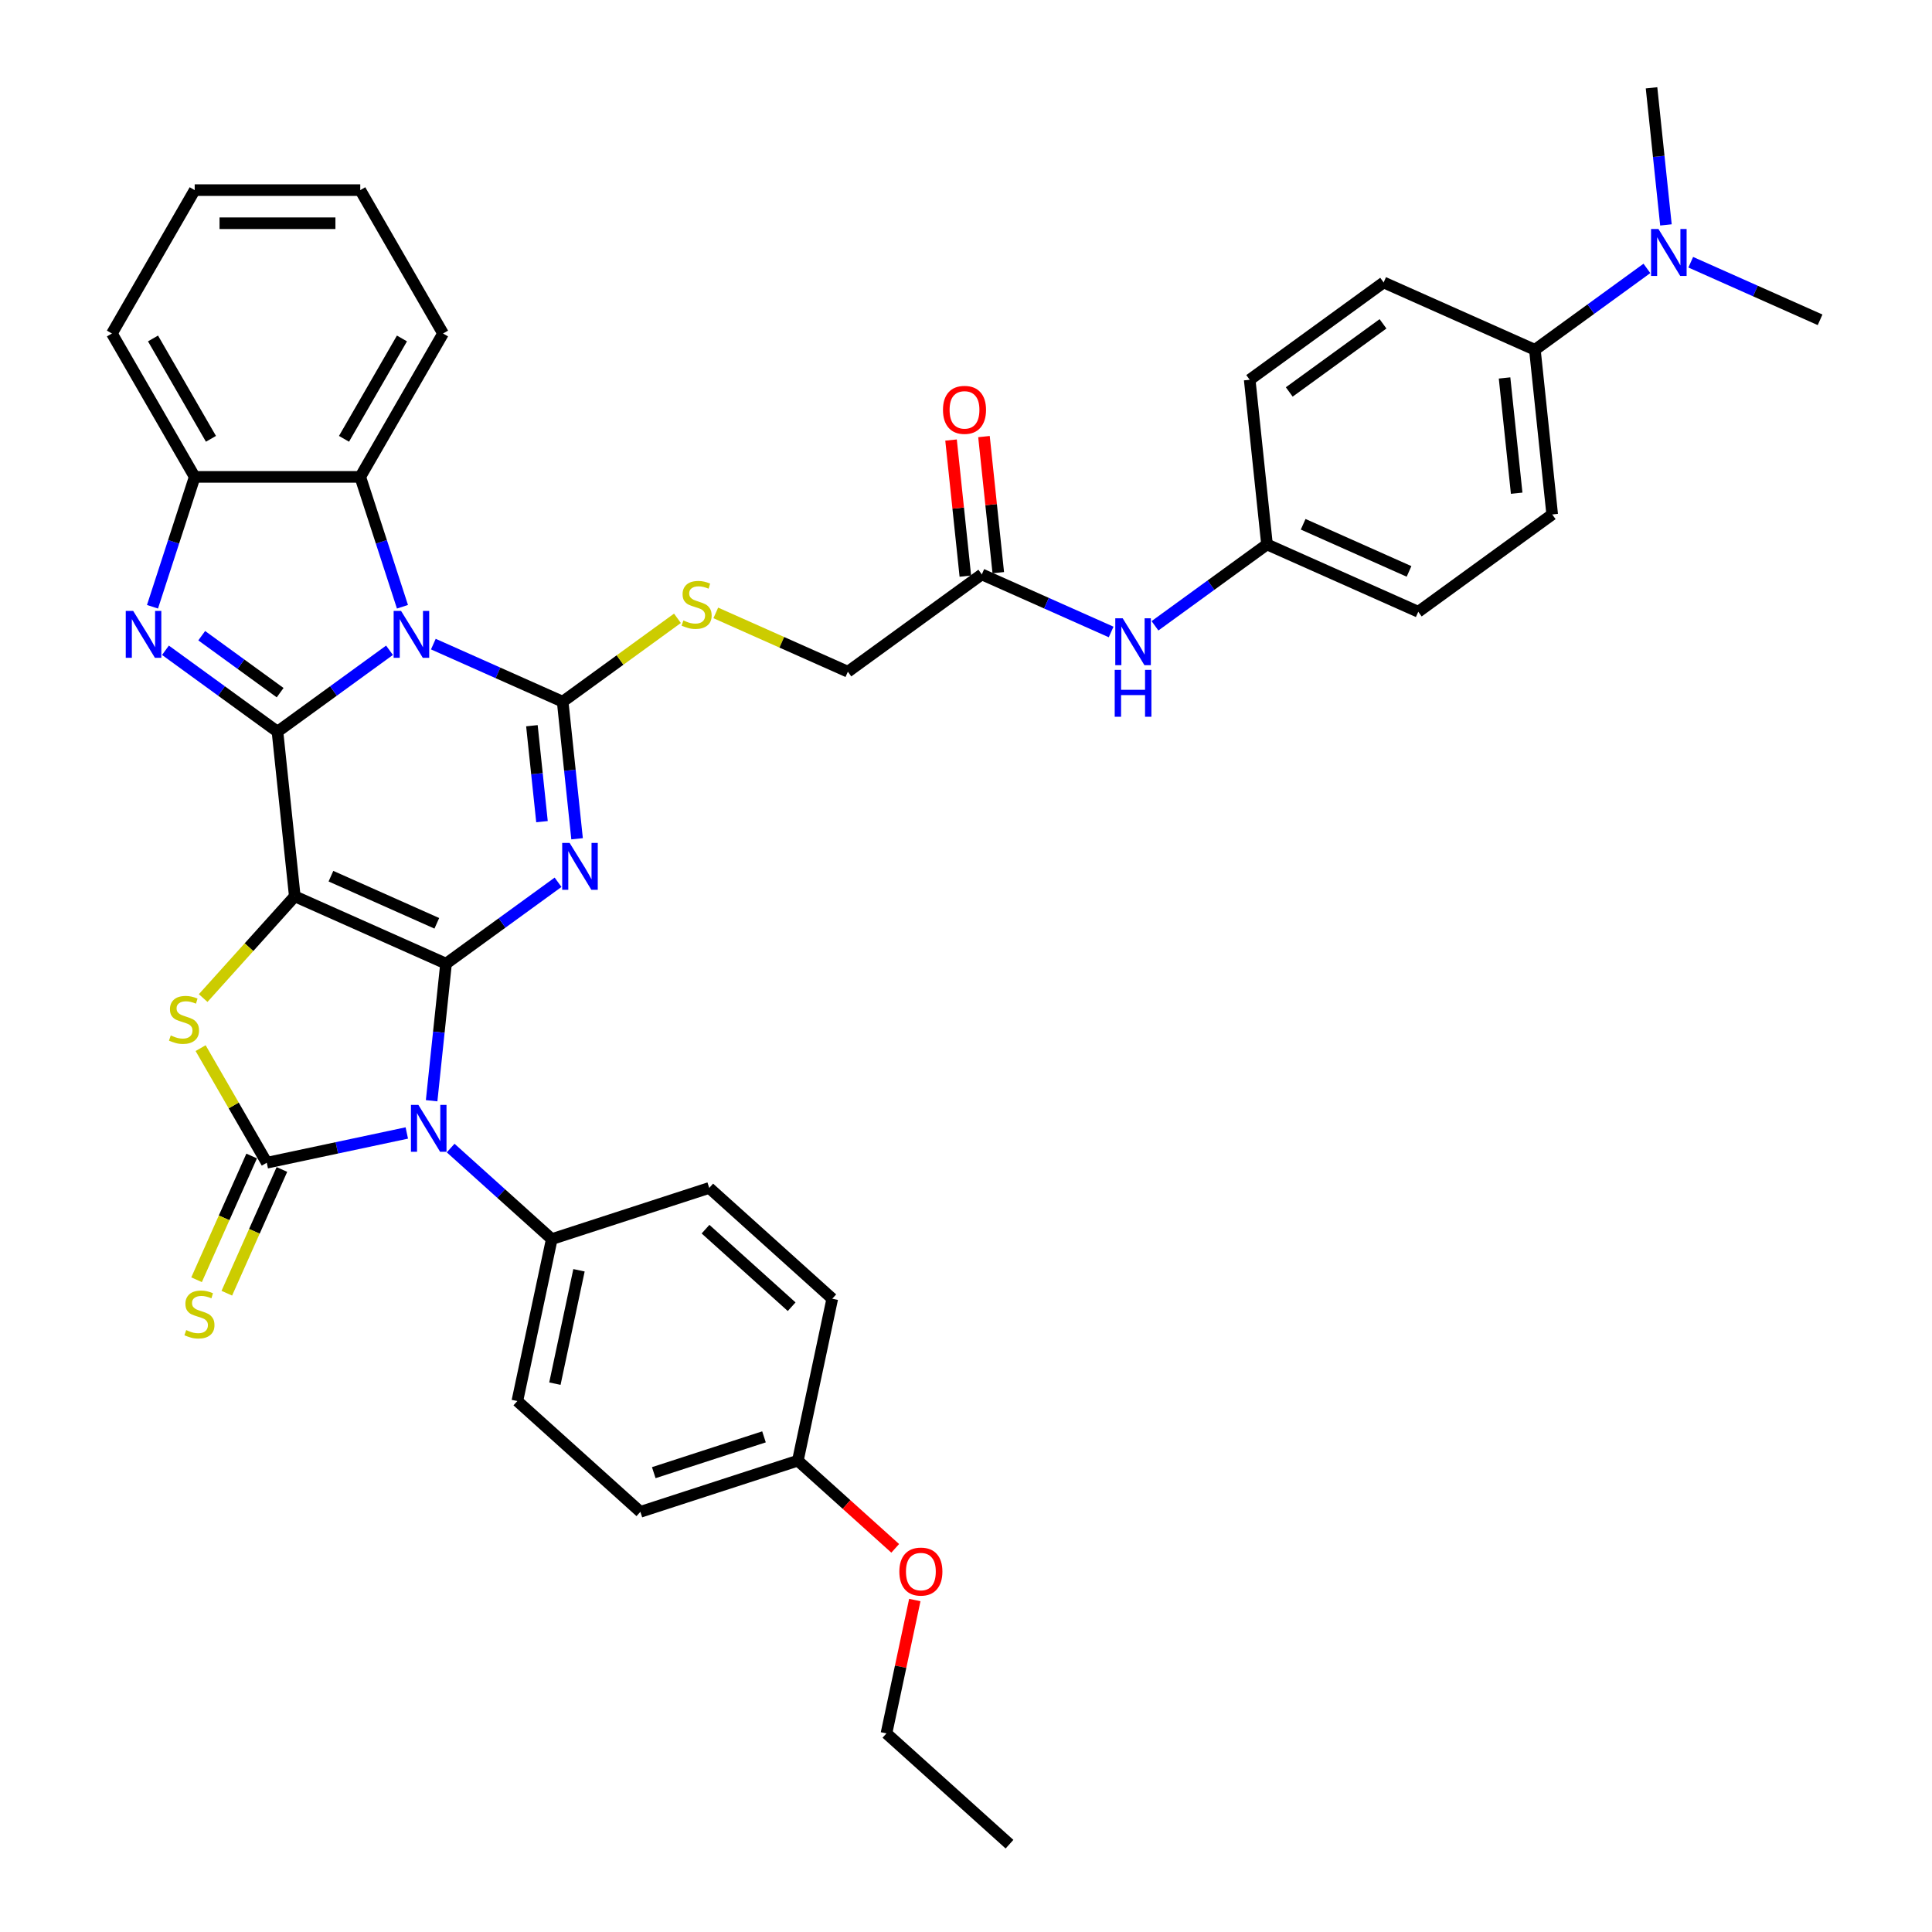 <?xml version='1.0' encoding='iso-8859-1'?>
<svg version='1.1' baseProfile='full'
              xmlns='http://www.w3.org/2000/svg'
                      xmlns:rdkit='http://www.rdkit.org/xml'
                      xmlns:xlink='http://www.w3.org/1999/xlink'
                  xml:space='preserve'
width='1000px' height='1000px' viewBox='0 0 1000 1000'>
<!-- END OF HEADER -->
<rect style='opacity:1.0;fill:#FFFFFF;stroke:none' width='1000' height='1000' x='0' y='0'> </rect>
<path class='bond-0' d='M 230.867,498.789 L 152.58,463.934' style='fill:none;fill-rule:evenodd;stroke:#000000;stroke-width:6px;stroke-linecap:butt;stroke-linejoin:miter;stroke-opacity:1' />
<path class='bond-0' d='M 226.095,477.904 L 171.294,453.505' style='fill:none;fill-rule:evenodd;stroke:#000000;stroke-width:6px;stroke-linecap:butt;stroke-linejoin:miter;stroke-opacity:1' />
<path class='bond-3' d='M 230.867,498.789 L 259.858,477.726' style='fill:none;fill-rule:evenodd;stroke:#000000;stroke-width:6px;stroke-linecap:butt;stroke-linejoin:miter;stroke-opacity:1' />
<path class='bond-3' d='M 259.858,477.726 L 288.85,456.662' style='fill:none;fill-rule:evenodd;stroke:#0000FF;stroke-width:6px;stroke-linecap:butt;stroke-linejoin:miter;stroke-opacity:1' />
<path class='bond-5' d='M 230.867,498.789 L 227.138,534.264' style='fill:none;fill-rule:evenodd;stroke:#000000;stroke-width:6px;stroke-linecap:butt;stroke-linejoin:miter;stroke-opacity:1' />
<path class='bond-5' d='M 227.138,534.264 L 223.41,569.738' style='fill:none;fill-rule:evenodd;stroke:#0000FF;stroke-width:6px;stroke-linecap:butt;stroke-linejoin:miter;stroke-opacity:1' />
<path class='bond-1' d='M 152.58,463.934 L 143.623,378.708' style='fill:none;fill-rule:evenodd;stroke:#000000;stroke-width:6px;stroke-linecap:butt;stroke-linejoin:miter;stroke-opacity:1' />
<path class='bond-7' d='M 152.58,463.934 L 128.871,490.265' style='fill:none;fill-rule:evenodd;stroke:#000000;stroke-width:6px;stroke-linecap:butt;stroke-linejoin:miter;stroke-opacity:1' />
<path class='bond-7' d='M 128.871,490.265 L 105.162,516.597' style='fill:none;fill-rule:evenodd;stroke:#CCCC00;stroke-width:6px;stroke-linecap:butt;stroke-linejoin:miter;stroke-opacity:1' />
<path class='bond-8' d='M 143.623,378.708 L 114.631,357.644' style='fill:none;fill-rule:evenodd;stroke:#000000;stroke-width:6px;stroke-linecap:butt;stroke-linejoin:miter;stroke-opacity:1' />
<path class='bond-8' d='M 114.631,357.644 L 85.639,336.581' style='fill:none;fill-rule:evenodd;stroke:#0000FF;stroke-width:6px;stroke-linecap:butt;stroke-linejoin:miter;stroke-opacity:1' />
<path class='bond-8' d='M 144.999,358.523 L 124.705,343.778' style='fill:none;fill-rule:evenodd;stroke:#000000;stroke-width:6px;stroke-linecap:butt;stroke-linejoin:miter;stroke-opacity:1' />
<path class='bond-8' d='M 124.705,343.778 L 104.411,329.034' style='fill:none;fill-rule:evenodd;stroke:#0000FF;stroke-width:6px;stroke-linecap:butt;stroke-linejoin:miter;stroke-opacity:1' />
<path class='bond-40' d='M 143.623,378.708 L 172.614,357.644' style='fill:none;fill-rule:evenodd;stroke:#000000;stroke-width:6px;stroke-linecap:butt;stroke-linejoin:miter;stroke-opacity:1' />
<path class='bond-40' d='M 172.614,357.644 L 201.606,336.581' style='fill:none;fill-rule:evenodd;stroke:#0000FF;stroke-width:6px;stroke-linecap:butt;stroke-linejoin:miter;stroke-opacity:1' />
<path class='bond-2' d='M 224.298,333.389 L 257.768,348.291' style='fill:none;fill-rule:evenodd;stroke:#0000FF;stroke-width:6px;stroke-linecap:butt;stroke-linejoin:miter;stroke-opacity:1' />
<path class='bond-2' d='M 257.768,348.291 L 291.238,363.193' style='fill:none;fill-rule:evenodd;stroke:#000000;stroke-width:6px;stroke-linecap:butt;stroke-linejoin:miter;stroke-opacity:1' />
<path class='bond-9' d='M 208.313,314.06 L 197.392,280.448' style='fill:none;fill-rule:evenodd;stroke:#0000FF;stroke-width:6px;stroke-linecap:butt;stroke-linejoin:miter;stroke-opacity:1' />
<path class='bond-9' d='M 197.392,280.448 L 186.47,246.836' style='fill:none;fill-rule:evenodd;stroke:#000000;stroke-width:6px;stroke-linecap:butt;stroke-linejoin:miter;stroke-opacity:1' />
<path class='bond-4' d='M 298.695,434.142 L 294.967,398.667' style='fill:none;fill-rule:evenodd;stroke:#0000FF;stroke-width:6px;stroke-linecap:butt;stroke-linejoin:miter;stroke-opacity:1' />
<path class='bond-4' d='M 294.967,398.667 L 291.238,363.193' style='fill:none;fill-rule:evenodd;stroke:#000000;stroke-width:6px;stroke-linecap:butt;stroke-linejoin:miter;stroke-opacity:1' />
<path class='bond-4' d='M 280.532,425.291 L 277.922,400.459' style='fill:none;fill-rule:evenodd;stroke:#0000FF;stroke-width:6px;stroke-linecap:butt;stroke-linejoin:miter;stroke-opacity:1' />
<path class='bond-4' d='M 277.922,400.459 L 275.312,375.627' style='fill:none;fill-rule:evenodd;stroke:#000000;stroke-width:6px;stroke-linecap:butt;stroke-linejoin:miter;stroke-opacity:1' />
<path class='bond-11' d='M 291.238,363.193 L 320.941,341.612' style='fill:none;fill-rule:evenodd;stroke:#000000;stroke-width:6px;stroke-linecap:butt;stroke-linejoin:miter;stroke-opacity:1' />
<path class='bond-11' d='M 320.941,341.612 L 350.644,320.032' style='fill:none;fill-rule:evenodd;stroke:#CCCC00;stroke-width:6px;stroke-linecap:butt;stroke-linejoin:miter;stroke-opacity:1' />
<path class='bond-6' d='M 210.563,586.427 L 174.325,594.13' style='fill:none;fill-rule:evenodd;stroke:#0000FF;stroke-width:6px;stroke-linecap:butt;stroke-linejoin:miter;stroke-opacity:1' />
<path class='bond-6' d='M 174.325,594.13 L 138.086,601.832' style='fill:none;fill-rule:evenodd;stroke:#000000;stroke-width:6px;stroke-linecap:butt;stroke-linejoin:miter;stroke-opacity:1' />
<path class='bond-12' d='M 233.255,594.231 L 259.424,617.794' style='fill:none;fill-rule:evenodd;stroke:#0000FF;stroke-width:6px;stroke-linecap:butt;stroke-linejoin:miter;stroke-opacity:1' />
<path class='bond-12' d='M 259.424,617.794 L 285.593,641.357' style='fill:none;fill-rule:evenodd;stroke:#000000;stroke-width:6px;stroke-linecap:butt;stroke-linejoin:miter;stroke-opacity:1' />
<path class='bond-13' d='M 130.258,598.347 L 116.001,630.369' style='fill:none;fill-rule:evenodd;stroke:#000000;stroke-width:6px;stroke-linecap:butt;stroke-linejoin:miter;stroke-opacity:1' />
<path class='bond-13' d='M 116.001,630.369 L 101.743,662.391' style='fill:none;fill-rule:evenodd;stroke:#CCCC00;stroke-width:6px;stroke-linecap:butt;stroke-linejoin:miter;stroke-opacity:1' />
<path class='bond-13' d='M 145.915,605.318 L 131.658,637.34' style='fill:none;fill-rule:evenodd;stroke:#000000;stroke-width:6px;stroke-linecap:butt;stroke-linejoin:miter;stroke-opacity:1' />
<path class='bond-13' d='M 131.658,637.34 L 117.401,669.362' style='fill:none;fill-rule:evenodd;stroke:#CCCC00;stroke-width:6px;stroke-linecap:butt;stroke-linejoin:miter;stroke-opacity:1' />
<path class='bond-39' d='M 138.086,601.832 L 120.962,572.172' style='fill:none;fill-rule:evenodd;stroke:#000000;stroke-width:6px;stroke-linecap:butt;stroke-linejoin:miter;stroke-opacity:1' />
<path class='bond-39' d='M 120.962,572.172 L 103.838,542.512' style='fill:none;fill-rule:evenodd;stroke:#CCCC00;stroke-width:6px;stroke-linecap:butt;stroke-linejoin:miter;stroke-opacity:1' />
<path class='bond-10' d='M 78.932,314.06 L 89.853,280.448' style='fill:none;fill-rule:evenodd;stroke:#0000FF;stroke-width:6px;stroke-linecap:butt;stroke-linejoin:miter;stroke-opacity:1' />
<path class='bond-10' d='M 89.853,280.448 L 100.775,246.836' style='fill:none;fill-rule:evenodd;stroke:#000000;stroke-width:6px;stroke-linecap:butt;stroke-linejoin:miter;stroke-opacity:1' />
<path class='bond-30' d='M 186.47,246.836 L 229.318,172.622' style='fill:none;fill-rule:evenodd;stroke:#000000;stroke-width:6px;stroke-linecap:butt;stroke-linejoin:miter;stroke-opacity:1' />
<path class='bond-30' d='M 178.055,227.134 L 208.048,175.184' style='fill:none;fill-rule:evenodd;stroke:#000000;stroke-width:6px;stroke-linecap:butt;stroke-linejoin:miter;stroke-opacity:1' />
<path class='bond-42' d='M 186.47,246.836 L 100.775,246.836' style='fill:none;fill-rule:evenodd;stroke:#000000;stroke-width:6px;stroke-linecap:butt;stroke-linejoin:miter;stroke-opacity:1' />
<path class='bond-31' d='M 100.775,246.836 L 57.927,172.622' style='fill:none;fill-rule:evenodd;stroke:#000000;stroke-width:6px;stroke-linecap:butt;stroke-linejoin:miter;stroke-opacity:1' />
<path class='bond-31' d='M 109.191,227.134 L 79.197,175.184' style='fill:none;fill-rule:evenodd;stroke:#000000;stroke-width:6px;stroke-linecap:butt;stroke-linejoin:miter;stroke-opacity:1' />
<path class='bond-19' d='M 370.491,317.24 L 404.673,332.459' style='fill:none;fill-rule:evenodd;stroke:#CCCC00;stroke-width:6px;stroke-linecap:butt;stroke-linejoin:miter;stroke-opacity:1' />
<path class='bond-19' d='M 404.673,332.459 L 438.854,347.678' style='fill:none;fill-rule:evenodd;stroke:#000000;stroke-width:6px;stroke-linecap:butt;stroke-linejoin:miter;stroke-opacity:1' />
<path class='bond-20' d='M 285.593,641.357 L 267.776,725.18' style='fill:none;fill-rule:evenodd;stroke:#000000;stroke-width:6px;stroke-linecap:butt;stroke-linejoin:miter;stroke-opacity:1' />
<path class='bond-20' d='M 299.685,657.494 L 287.213,716.17' style='fill:none;fill-rule:evenodd;stroke:#000000;stroke-width:6px;stroke-linecap:butt;stroke-linejoin:miter;stroke-opacity:1' />
<path class='bond-21' d='M 285.593,641.357 L 367.095,614.875' style='fill:none;fill-rule:evenodd;stroke:#000000;stroke-width:6px;stroke-linecap:butt;stroke-linejoin:miter;stroke-opacity:1' />
<path class='bond-14' d='M 508.183,297.307 L 438.854,347.678' style='fill:none;fill-rule:evenodd;stroke:#000000;stroke-width:6px;stroke-linecap:butt;stroke-linejoin:miter;stroke-opacity:1' />
<path class='bond-15' d='M 508.183,297.307 L 541.654,312.209' style='fill:none;fill-rule:evenodd;stroke:#000000;stroke-width:6px;stroke-linecap:butt;stroke-linejoin:miter;stroke-opacity:1' />
<path class='bond-15' d='M 541.654,312.209 L 575.124,327.111' style='fill:none;fill-rule:evenodd;stroke:#0000FF;stroke-width:6px;stroke-linecap:butt;stroke-linejoin:miter;stroke-opacity:1' />
<path class='bond-18' d='M 516.706,296.411 L 513.004,261.194' style='fill:none;fill-rule:evenodd;stroke:#000000;stroke-width:6px;stroke-linecap:butt;stroke-linejoin:miter;stroke-opacity:1' />
<path class='bond-18' d='M 513.004,261.194 L 509.303,225.976' style='fill:none;fill-rule:evenodd;stroke:#FF0000;stroke-width:6px;stroke-linecap:butt;stroke-linejoin:miter;stroke-opacity:1' />
<path class='bond-18' d='M 499.661,298.203 L 495.959,262.985' style='fill:none;fill-rule:evenodd;stroke:#000000;stroke-width:6px;stroke-linecap:butt;stroke-linejoin:miter;stroke-opacity:1' />
<path class='bond-18' d='M 495.959,262.985 L 492.258,227.768' style='fill:none;fill-rule:evenodd;stroke:#FF0000;stroke-width:6px;stroke-linecap:butt;stroke-linejoin:miter;stroke-opacity:1' />
<path class='bond-24' d='M 597.816,323.919 L 626.807,302.856' style='fill:none;fill-rule:evenodd;stroke:#0000FF;stroke-width:6px;stroke-linecap:butt;stroke-linejoin:miter;stroke-opacity:1' />
<path class='bond-24' d='M 626.807,302.856 L 655.799,281.792' style='fill:none;fill-rule:evenodd;stroke:#000000;stroke-width:6px;stroke-linecap:butt;stroke-linejoin:miter;stroke-opacity:1' />
<path class='bond-16' d='M 794.457,181.051 L 803.415,266.277' style='fill:none;fill-rule:evenodd;stroke:#000000;stroke-width:6px;stroke-linecap:butt;stroke-linejoin:miter;stroke-opacity:1' />
<path class='bond-16' d='M 778.756,195.627 L 785.026,255.285' style='fill:none;fill-rule:evenodd;stroke:#000000;stroke-width:6px;stroke-linecap:butt;stroke-linejoin:miter;stroke-opacity:1' />
<path class='bond-17' d='M 794.457,181.051 L 823.449,159.988' style='fill:none;fill-rule:evenodd;stroke:#000000;stroke-width:6px;stroke-linecap:butt;stroke-linejoin:miter;stroke-opacity:1' />
<path class='bond-17' d='M 823.449,159.988 L 852.44,138.924' style='fill:none;fill-rule:evenodd;stroke:#0000FF;stroke-width:6px;stroke-linecap:butt;stroke-linejoin:miter;stroke-opacity:1' />
<path class='bond-44' d='M 794.457,181.051 L 716.17,146.196' style='fill:none;fill-rule:evenodd;stroke:#000000;stroke-width:6px;stroke-linecap:butt;stroke-linejoin:miter;stroke-opacity:1' />
<path class='bond-33' d='M 875.132,135.732 L 908.603,150.634' style='fill:none;fill-rule:evenodd;stroke:#0000FF;stroke-width:6px;stroke-linecap:butt;stroke-linejoin:miter;stroke-opacity:1' />
<path class='bond-33' d='M 908.603,150.634 L 942.073,165.536' style='fill:none;fill-rule:evenodd;stroke:#000000;stroke-width:6px;stroke-linecap:butt;stroke-linejoin:miter;stroke-opacity:1' />
<path class='bond-34' d='M 862.286,116.404 L 858.557,80.929' style='fill:none;fill-rule:evenodd;stroke:#0000FF;stroke-width:6px;stroke-linecap:butt;stroke-linejoin:miter;stroke-opacity:1' />
<path class='bond-34' d='M 858.557,80.929 L 854.829,45.455' style='fill:none;fill-rule:evenodd;stroke:#000000;stroke-width:6px;stroke-linecap:butt;stroke-linejoin:miter;stroke-opacity:1' />
<path class='bond-29' d='M 267.776,725.18 L 331.46,782.521' style='fill:none;fill-rule:evenodd;stroke:#000000;stroke-width:6px;stroke-linecap:butt;stroke-linejoin:miter;stroke-opacity:1' />
<path class='bond-28' d='M 367.095,614.875 L 430.779,672.217' style='fill:none;fill-rule:evenodd;stroke:#000000;stroke-width:6px;stroke-linecap:butt;stroke-linejoin:miter;stroke-opacity:1' />
<path class='bond-28' d='M 365.179,636.213 L 409.758,676.353' style='fill:none;fill-rule:evenodd;stroke:#000000;stroke-width:6px;stroke-linecap:butt;stroke-linejoin:miter;stroke-opacity:1' />
<path class='bond-22' d='M 716.17,146.196 L 646.841,196.566' style='fill:none;fill-rule:evenodd;stroke:#000000;stroke-width:6px;stroke-linecap:butt;stroke-linejoin:miter;stroke-opacity:1' />
<path class='bond-22' d='M 715.845,167.617 L 667.315,202.876' style='fill:none;fill-rule:evenodd;stroke:#000000;stroke-width:6px;stroke-linecap:butt;stroke-linejoin:miter;stroke-opacity:1' />
<path class='bond-23' d='M 803.415,266.277 L 734.086,316.648' style='fill:none;fill-rule:evenodd;stroke:#000000;stroke-width:6px;stroke-linecap:butt;stroke-linejoin:miter;stroke-opacity:1' />
<path class='bond-26' d='M 655.799,281.792 L 646.841,196.566' style='fill:none;fill-rule:evenodd;stroke:#000000;stroke-width:6px;stroke-linecap:butt;stroke-linejoin:miter;stroke-opacity:1' />
<path class='bond-27' d='M 655.799,281.792 L 734.086,316.648' style='fill:none;fill-rule:evenodd;stroke:#000000;stroke-width:6px;stroke-linecap:butt;stroke-linejoin:miter;stroke-opacity:1' />
<path class='bond-27' d='M 674.513,271.363 L 729.314,295.762' style='fill:none;fill-rule:evenodd;stroke:#000000;stroke-width:6px;stroke-linecap:butt;stroke-linejoin:miter;stroke-opacity:1' />
<path class='bond-25' d='M 412.962,756.04 L 430.779,672.217' style='fill:none;fill-rule:evenodd;stroke:#000000;stroke-width:6px;stroke-linecap:butt;stroke-linejoin:miter;stroke-opacity:1' />
<path class='bond-32' d='M 412.962,756.04 L 438.162,778.731' style='fill:none;fill-rule:evenodd;stroke:#000000;stroke-width:6px;stroke-linecap:butt;stroke-linejoin:miter;stroke-opacity:1' />
<path class='bond-32' d='M 438.162,778.731 L 463.363,801.421' style='fill:none;fill-rule:evenodd;stroke:#FF0000;stroke-width:6px;stroke-linecap:butt;stroke-linejoin:miter;stroke-opacity:1' />
<path class='bond-41' d='M 412.962,756.04 L 331.46,782.521' style='fill:none;fill-rule:evenodd;stroke:#000000;stroke-width:6px;stroke-linecap:butt;stroke-linejoin:miter;stroke-opacity:1' />
<path class='bond-41' d='M 395.44,743.712 L 338.389,762.249' style='fill:none;fill-rule:evenodd;stroke:#000000;stroke-width:6px;stroke-linecap:butt;stroke-linejoin:miter;stroke-opacity:1' />
<path class='bond-36' d='M 229.318,172.622 L 186.47,98.407' style='fill:none;fill-rule:evenodd;stroke:#000000;stroke-width:6px;stroke-linecap:butt;stroke-linejoin:miter;stroke-opacity:1' />
<path class='bond-37' d='M 57.927,172.622 L 100.775,98.407' style='fill:none;fill-rule:evenodd;stroke:#000000;stroke-width:6px;stroke-linecap:butt;stroke-linejoin:miter;stroke-opacity:1' />
<path class='bond-35' d='M 473.502,828.172 L 466.165,862.688' style='fill:none;fill-rule:evenodd;stroke:#FF0000;stroke-width:6px;stroke-linecap:butt;stroke-linejoin:miter;stroke-opacity:1' />
<path class='bond-35' d='M 466.165,862.688 L 458.829,897.204' style='fill:none;fill-rule:evenodd;stroke:#000000;stroke-width:6px;stroke-linecap:butt;stroke-linejoin:miter;stroke-opacity:1' />
<path class='bond-38' d='M 458.829,897.204 L 522.513,954.545' style='fill:none;fill-rule:evenodd;stroke:#000000;stroke-width:6px;stroke-linecap:butt;stroke-linejoin:miter;stroke-opacity:1' />
<path class='bond-43' d='M 186.47,98.407 L 100.775,98.407' style='fill:none;fill-rule:evenodd;stroke:#000000;stroke-width:6px;stroke-linecap:butt;stroke-linejoin:miter;stroke-opacity:1' />
<path class='bond-43' d='M 173.616,115.546 L 113.629,115.546' style='fill:none;fill-rule:evenodd;stroke:#000000;stroke-width:6px;stroke-linecap:butt;stroke-linejoin:miter;stroke-opacity:1' />
<path  class='atom-3' d='M 207.587 316.203
L 215.54 329.057
Q 216.328 330.325, 217.596 332.622
Q 218.865 334.919, 218.933 335.056
L 218.933 316.203
L 222.155 316.203
L 222.155 340.472
L 218.83 340.472
L 210.295 326.418
Q 209.301 324.772, 208.238 322.887
Q 207.21 321.002, 206.902 320.419
L 206.902 340.472
L 203.748 340.472
L 203.748 316.203
L 207.587 316.203
' fill='#0000FF'/>
<path  class='atom-4' d='M 294.831 436.284
L 302.784 449.139
Q 303.572 450.407, 304.841 452.704
Q 306.109 455, 306.177 455.137
L 306.177 436.284
L 309.4 436.284
L 309.4 460.553
L 306.075 460.553
L 297.539 446.499
Q 296.545 444.854, 295.483 442.969
Q 294.454 441.083, 294.146 440.501
L 294.146 460.553
L 290.992 460.553
L 290.992 436.284
L 294.831 436.284
' fill='#0000FF'/>
<path  class='atom-6' d='M 216.545 571.881
L 224.497 584.735
Q 225.286 586.003, 226.554 588.3
Q 227.822 590.597, 227.891 590.734
L 227.891 571.881
L 231.113 571.881
L 231.113 596.15
L 227.788 596.15
L 219.253 582.096
Q 218.259 580.45, 217.196 578.565
Q 216.168 576.68, 215.859 576.097
L 215.859 596.15
L 212.706 596.15
L 212.706 571.881
L 216.545 571.881
' fill='#0000FF'/>
<path  class='atom-8' d='M 88.383 535.948
Q 88.657 536.05, 89.788 536.53
Q 90.92 537.01, 92.154 537.319
Q 93.422 537.593, 94.656 537.593
Q 96.953 537.593, 98.289 536.496
Q 99.626 535.365, 99.626 533.411
Q 99.626 532.074, 98.941 531.251
Q 98.289 530.429, 97.261 529.983
Q 96.233 529.538, 94.519 529.023
Q 92.359 528.372, 91.057 527.755
Q 89.788 527.138, 88.863 525.836
Q 87.972 524.533, 87.972 522.339
Q 87.972 519.288, 90.028 517.403
Q 92.119 515.518, 96.233 515.518
Q 99.044 515.518, 102.231 516.855
L 101.443 519.494
Q 98.529 518.294, 96.336 518.294
Q 93.97 518.294, 92.668 519.288
Q 91.365 520.248, 91.4 521.928
Q 91.4 523.23, 92.051 524.019
Q 92.736 524.807, 93.696 525.253
Q 94.69 525.698, 96.336 526.213
Q 98.529 526.898, 99.832 527.584
Q 101.135 528.269, 102.06 529.675
Q 103.02 531.046, 103.02 533.411
Q 103.02 536.77, 100.757 538.587
Q 98.529 540.369, 94.793 540.369
Q 92.633 540.369, 90.988 539.89
Q 89.377 539.444, 87.457 538.656
L 88.383 535.948
' fill='#CCCC00'/>
<path  class='atom-9' d='M 68.929 316.203
L 76.881 329.057
Q 77.67 330.325, 78.938 332.622
Q 80.206 334.919, 80.275 335.056
L 80.275 316.203
L 83.497 316.203
L 83.497 340.472
L 80.172 340.472
L 71.637 326.418
Q 70.643 324.772, 69.58 322.887
Q 68.552 321.002, 68.243 320.419
L 68.243 340.472
L 65.09 340.472
L 65.09 316.203
L 68.929 316.203
' fill='#0000FF'/>
<path  class='atom-12' d='M 353.712 321.152
Q 353.986 321.255, 355.117 321.735
Q 356.248 322.214, 357.482 322.523
Q 358.751 322.797, 359.985 322.797
Q 362.281 322.797, 363.618 321.7
Q 364.955 320.569, 364.955 318.615
Q 364.955 317.278, 364.269 316.456
Q 363.618 315.633, 362.59 315.187
Q 361.561 314.742, 359.848 314.228
Q 357.688 313.576, 356.385 312.959
Q 355.117 312.342, 354.192 311.04
Q 353.3 309.737, 353.3 307.543
Q 353.3 304.493, 355.357 302.607
Q 357.448 300.722, 361.561 300.722
Q 364.372 300.722, 367.56 302.059
L 366.772 304.698
Q 363.858 303.499, 361.664 303.499
Q 359.299 303.499, 357.997 304.493
Q 356.694 305.452, 356.728 307.132
Q 356.728 308.435, 357.38 309.223
Q 358.065 310.011, 359.025 310.457
Q 360.019 310.903, 361.664 311.417
Q 363.858 312.102, 365.161 312.788
Q 366.463 313.474, 367.389 314.879
Q 368.349 316.25, 368.349 318.615
Q 368.349 321.975, 366.086 323.791
Q 363.858 325.574, 360.122 325.574
Q 357.962 325.574, 356.317 325.094
Q 354.706 324.648, 352.786 323.86
L 353.712 321.152
' fill='#CCCC00'/>
<path  class='atom-14' d='M 96.375 688.449
Q 96.65 688.552, 97.781 689.031
Q 98.912 689.511, 100.146 689.82
Q 101.414 690.094, 102.648 690.094
Q 104.945 690.094, 106.282 688.997
Q 107.619 687.866, 107.619 685.912
Q 107.619 684.575, 106.933 683.753
Q 106.282 682.93, 105.253 682.484
Q 104.225 682.039, 102.511 681.525
Q 100.352 680.873, 99.049 680.256
Q 97.781 679.639, 96.855 678.337
Q 95.964 677.034, 95.964 674.84
Q 95.964 671.79, 98.021 669.904
Q 100.112 668.019, 104.225 668.019
Q 107.036 668.019, 110.224 669.356
L 109.435 671.995
Q 106.522 670.795, 104.328 670.795
Q 101.963 670.795, 100.66 671.79
Q 99.358 672.749, 99.392 674.429
Q 99.392 675.732, 100.043 676.52
Q 100.729 677.308, 101.688 677.754
Q 102.682 678.2, 104.328 678.714
Q 106.522 679.399, 107.824 680.085
Q 109.127 680.77, 110.052 682.176
Q 111.012 683.547, 111.012 685.912
Q 111.012 689.271, 108.75 691.088
Q 106.522 692.871, 102.785 692.871
Q 100.626 692.871, 98.98 692.391
Q 97.369 691.945, 95.45 691.157
L 96.375 688.449
' fill='#CCCC00'/>
<path  class='atom-16' d='M 581.105 320.028
L 589.058 332.883
Q 589.846 334.151, 591.115 336.447
Q 592.383 338.744, 592.451 338.881
L 592.451 320.028
L 595.674 320.028
L 595.674 344.297
L 592.349 344.297
L 583.813 330.243
Q 582.819 328.598, 581.757 326.712
Q 580.728 324.827, 580.42 324.244
L 580.42 344.297
L 577.266 344.297
L 577.266 320.028
L 581.105 320.028
' fill='#0000FF'/>
<path  class='atom-16' d='M 576.975 346.724
L 580.266 346.724
L 580.266 357.042
L 592.674 357.042
L 592.674 346.724
L 595.965 346.724
L 595.965 370.993
L 592.674 370.993
L 592.674 359.784
L 580.266 359.784
L 580.266 370.993
L 576.975 370.993
L 576.975 346.724
' fill='#0000FF'/>
<path  class='atom-18' d='M 858.422 118.546
L 866.374 131.4
Q 867.163 132.669, 868.431 134.965
Q 869.699 137.262, 869.768 137.399
L 869.768 118.546
L 872.99 118.546
L 872.99 142.815
L 869.665 142.815
L 861.13 128.761
Q 860.136 127.116, 859.073 125.23
Q 858.045 123.345, 857.736 122.762
L 857.736 142.815
L 854.583 142.815
L 854.583 118.546
L 858.422 118.546
' fill='#0000FF'/>
<path  class='atom-19' d='M 488.085 212.15
Q 488.085 206.322, 490.965 203.066
Q 493.844 199.81, 499.226 199.81
Q 504.607 199.81, 507.487 203.066
Q 510.366 206.322, 510.366 212.15
Q 510.366 218.046, 507.452 221.405
Q 504.539 224.73, 499.226 224.73
Q 493.878 224.73, 490.965 221.405
Q 488.085 218.08, 488.085 212.15
M 499.226 221.988
Q 502.928 221.988, 504.916 219.52
Q 506.938 217.017, 506.938 212.15
Q 506.938 207.385, 504.916 204.986
Q 502.928 202.552, 499.226 202.552
Q 495.524 202.552, 493.501 204.951
Q 491.513 207.351, 491.513 212.15
Q 491.513 217.052, 493.501 219.52
Q 495.524 221.988, 499.226 221.988
' fill='#FF0000'/>
<path  class='atom-33' d='M 465.505 813.45
Q 465.505 807.622, 468.385 804.366
Q 471.264 801.11, 476.646 801.11
Q 482.027 801.11, 484.907 804.366
Q 487.786 807.622, 487.786 813.45
Q 487.786 819.346, 484.873 822.705
Q 481.959 826.03, 476.646 826.03
Q 471.298 826.03, 468.385 822.705
Q 465.505 819.38, 465.505 813.45
M 476.646 823.288
Q 480.348 823.288, 482.336 820.82
Q 484.358 818.317, 484.358 813.45
Q 484.358 808.685, 482.336 806.286
Q 480.348 803.852, 476.646 803.852
Q 472.944 803.852, 470.921 806.251
Q 468.933 808.651, 468.933 813.45
Q 468.933 818.352, 470.921 820.82
Q 472.944 823.288, 476.646 823.288
' fill='#FF0000'/>
</svg>
